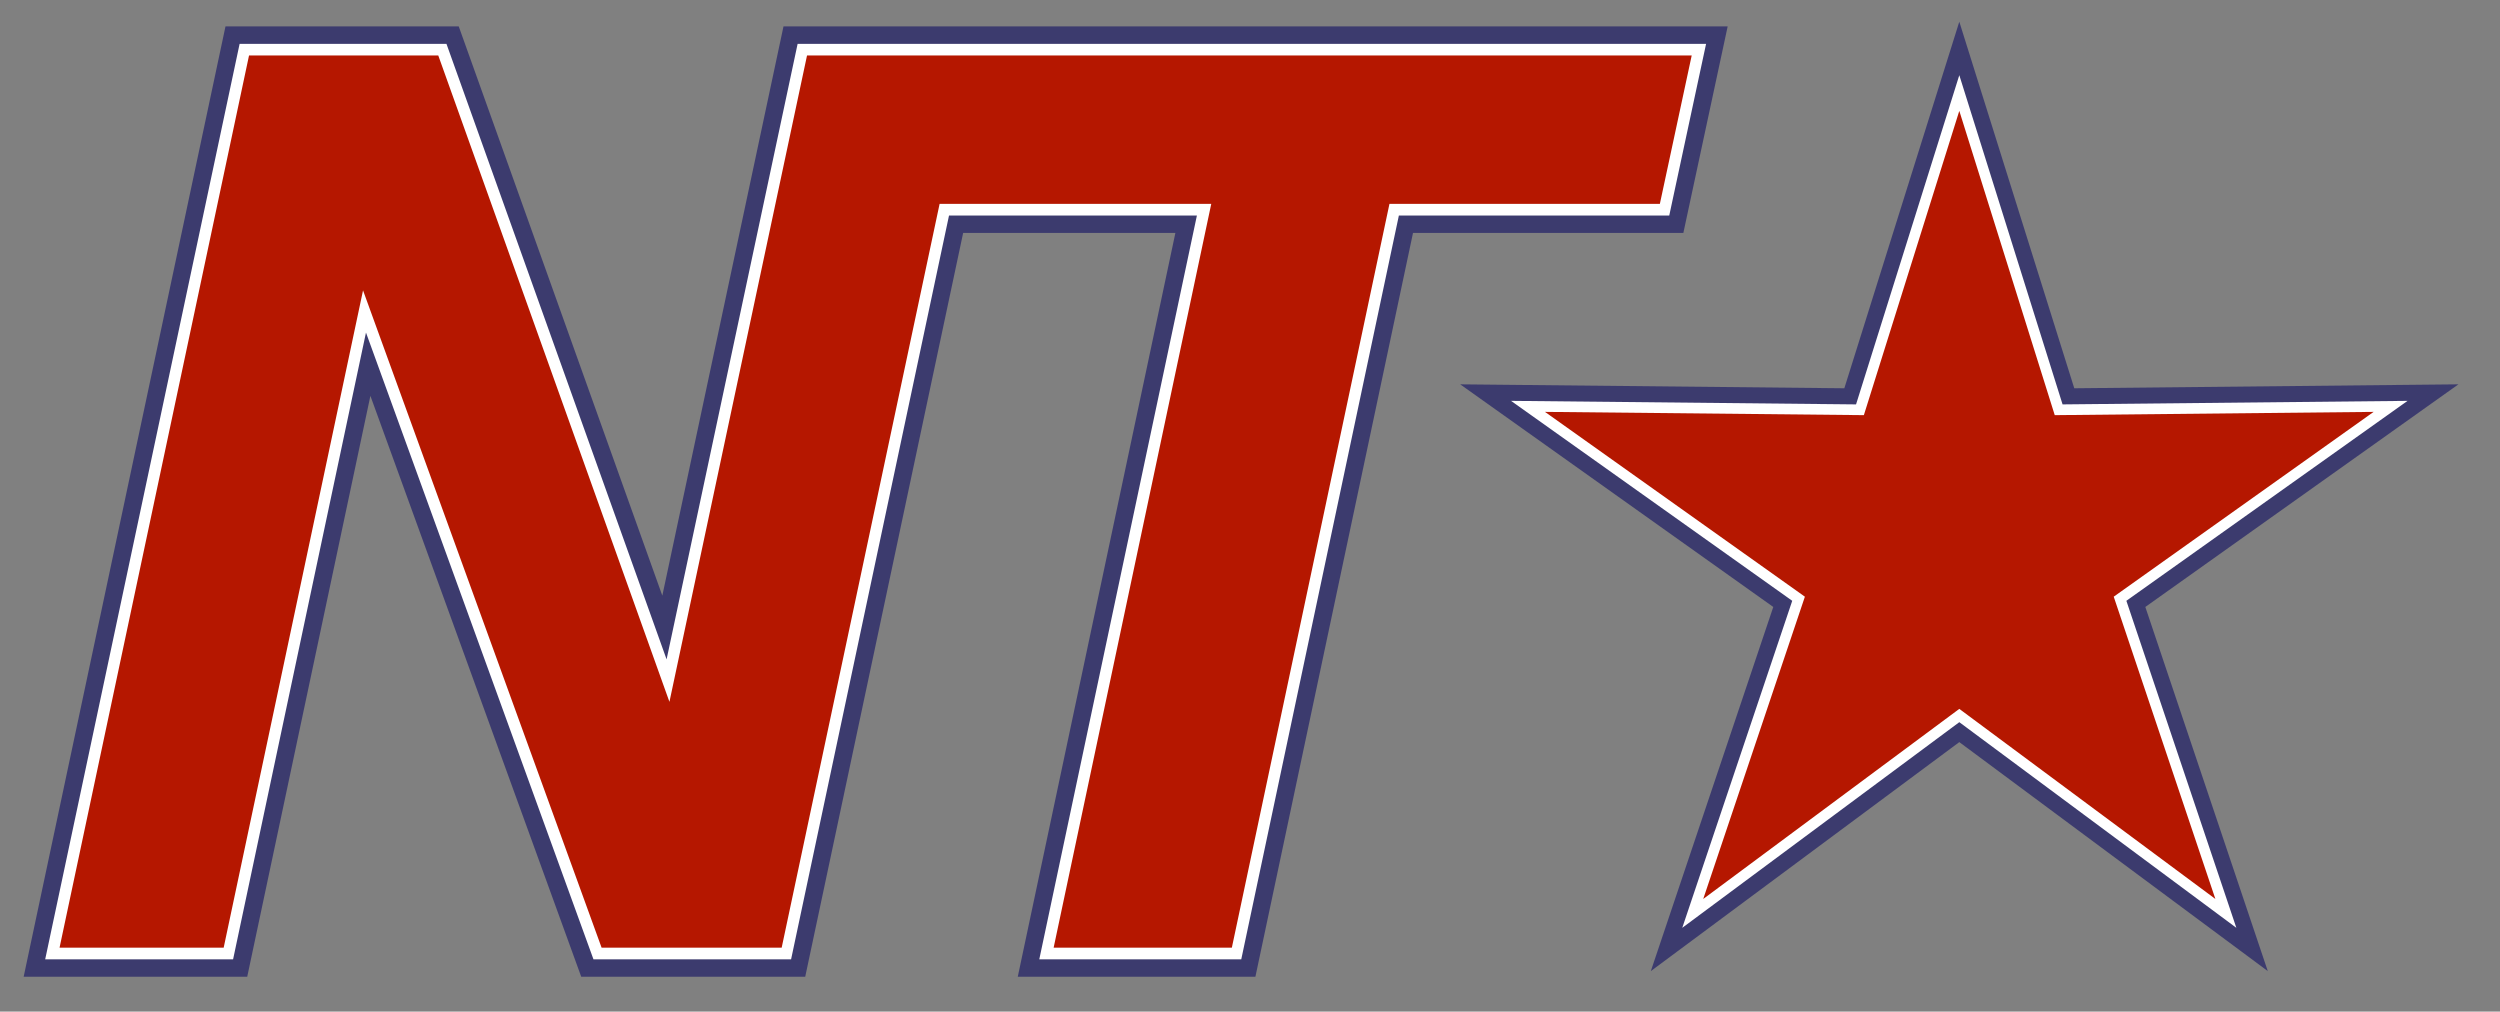 <?xml version="1.0" encoding="UTF-8"?>
<!-- Generated by Pixelmator Pro 3.3.11 -->
<svg width="215" height="87" viewBox="0 0 215 87" xmlns="http://www.w3.org/2000/svg">
    <rect x="0" y="0" width="215" height="87" fill="#808080" stroke="none"/>
    <path id="Shape" fill="#b51700" fill-rule="evenodd" stroke="#3c3b6e" stroke-width="4" d="M 4.504 82 L 21.012 4.27 L 38.043 4.27 L 57.449 58.533 L 69 4.27 L 83.141 4.27 L 84.133 4.27 L 146.105 4.27 L 143.152 18.033 L 119.898 18.033 L 106.344 82 L 89.996 82 L 103.551 18.033 L 81.211 18.033 L 67.629 82 L 51.387 82 L 31.348 26.787 L 19.641 82 L 4.504 82 Z"/>
    <path id="Shape-copy" fill="#b51700" fill-rule="evenodd" stroke="#ffffff" d="M 4.504 82 L 21.012 4.27 L 38.043 4.27 L 57.449 58.533 L 69 4.27 L 83.141 4.27 L 84.133 4.27 L 146.105 4.27 L 143.152 18.033 L 119.898 18.033 L 106.344 82 L 89.996 82 L 103.551 18.033 L 81.211 18.033 L 67.629 82 L 51.387 82 L 31.348 26.787 L 19.641 82 L 4.504 82 Z"/>
    <g id="Group-copy">
        <path id="Star-copy" fill="#b51700" fill-rule="evenodd" stroke="#3c3b6e" stroke-width="3.671" d="M 168.5 8 L 159.956 35.241 L 131.409 34.948 L 154.676 51.492 L 145.576 78.552 L 168.5 61.535 L 191.424 78.552 L 182.324 51.492 L 205.591 34.948 L 177.044 35.241 Z"/>
        <path id="Star" fill="#b51700" fill-rule="evenodd" stroke="#ffffff" stroke-width="0.918" d="M 168.5 8 L 159.956 35.241 L 131.409 34.948 L 154.676 51.492 L 145.576 78.552 L 168.5 61.535 L 191.424 78.552 L 182.324 51.492 L 205.591 34.948 L 177.044 35.241 Z"/>
    </g>
</svg>
